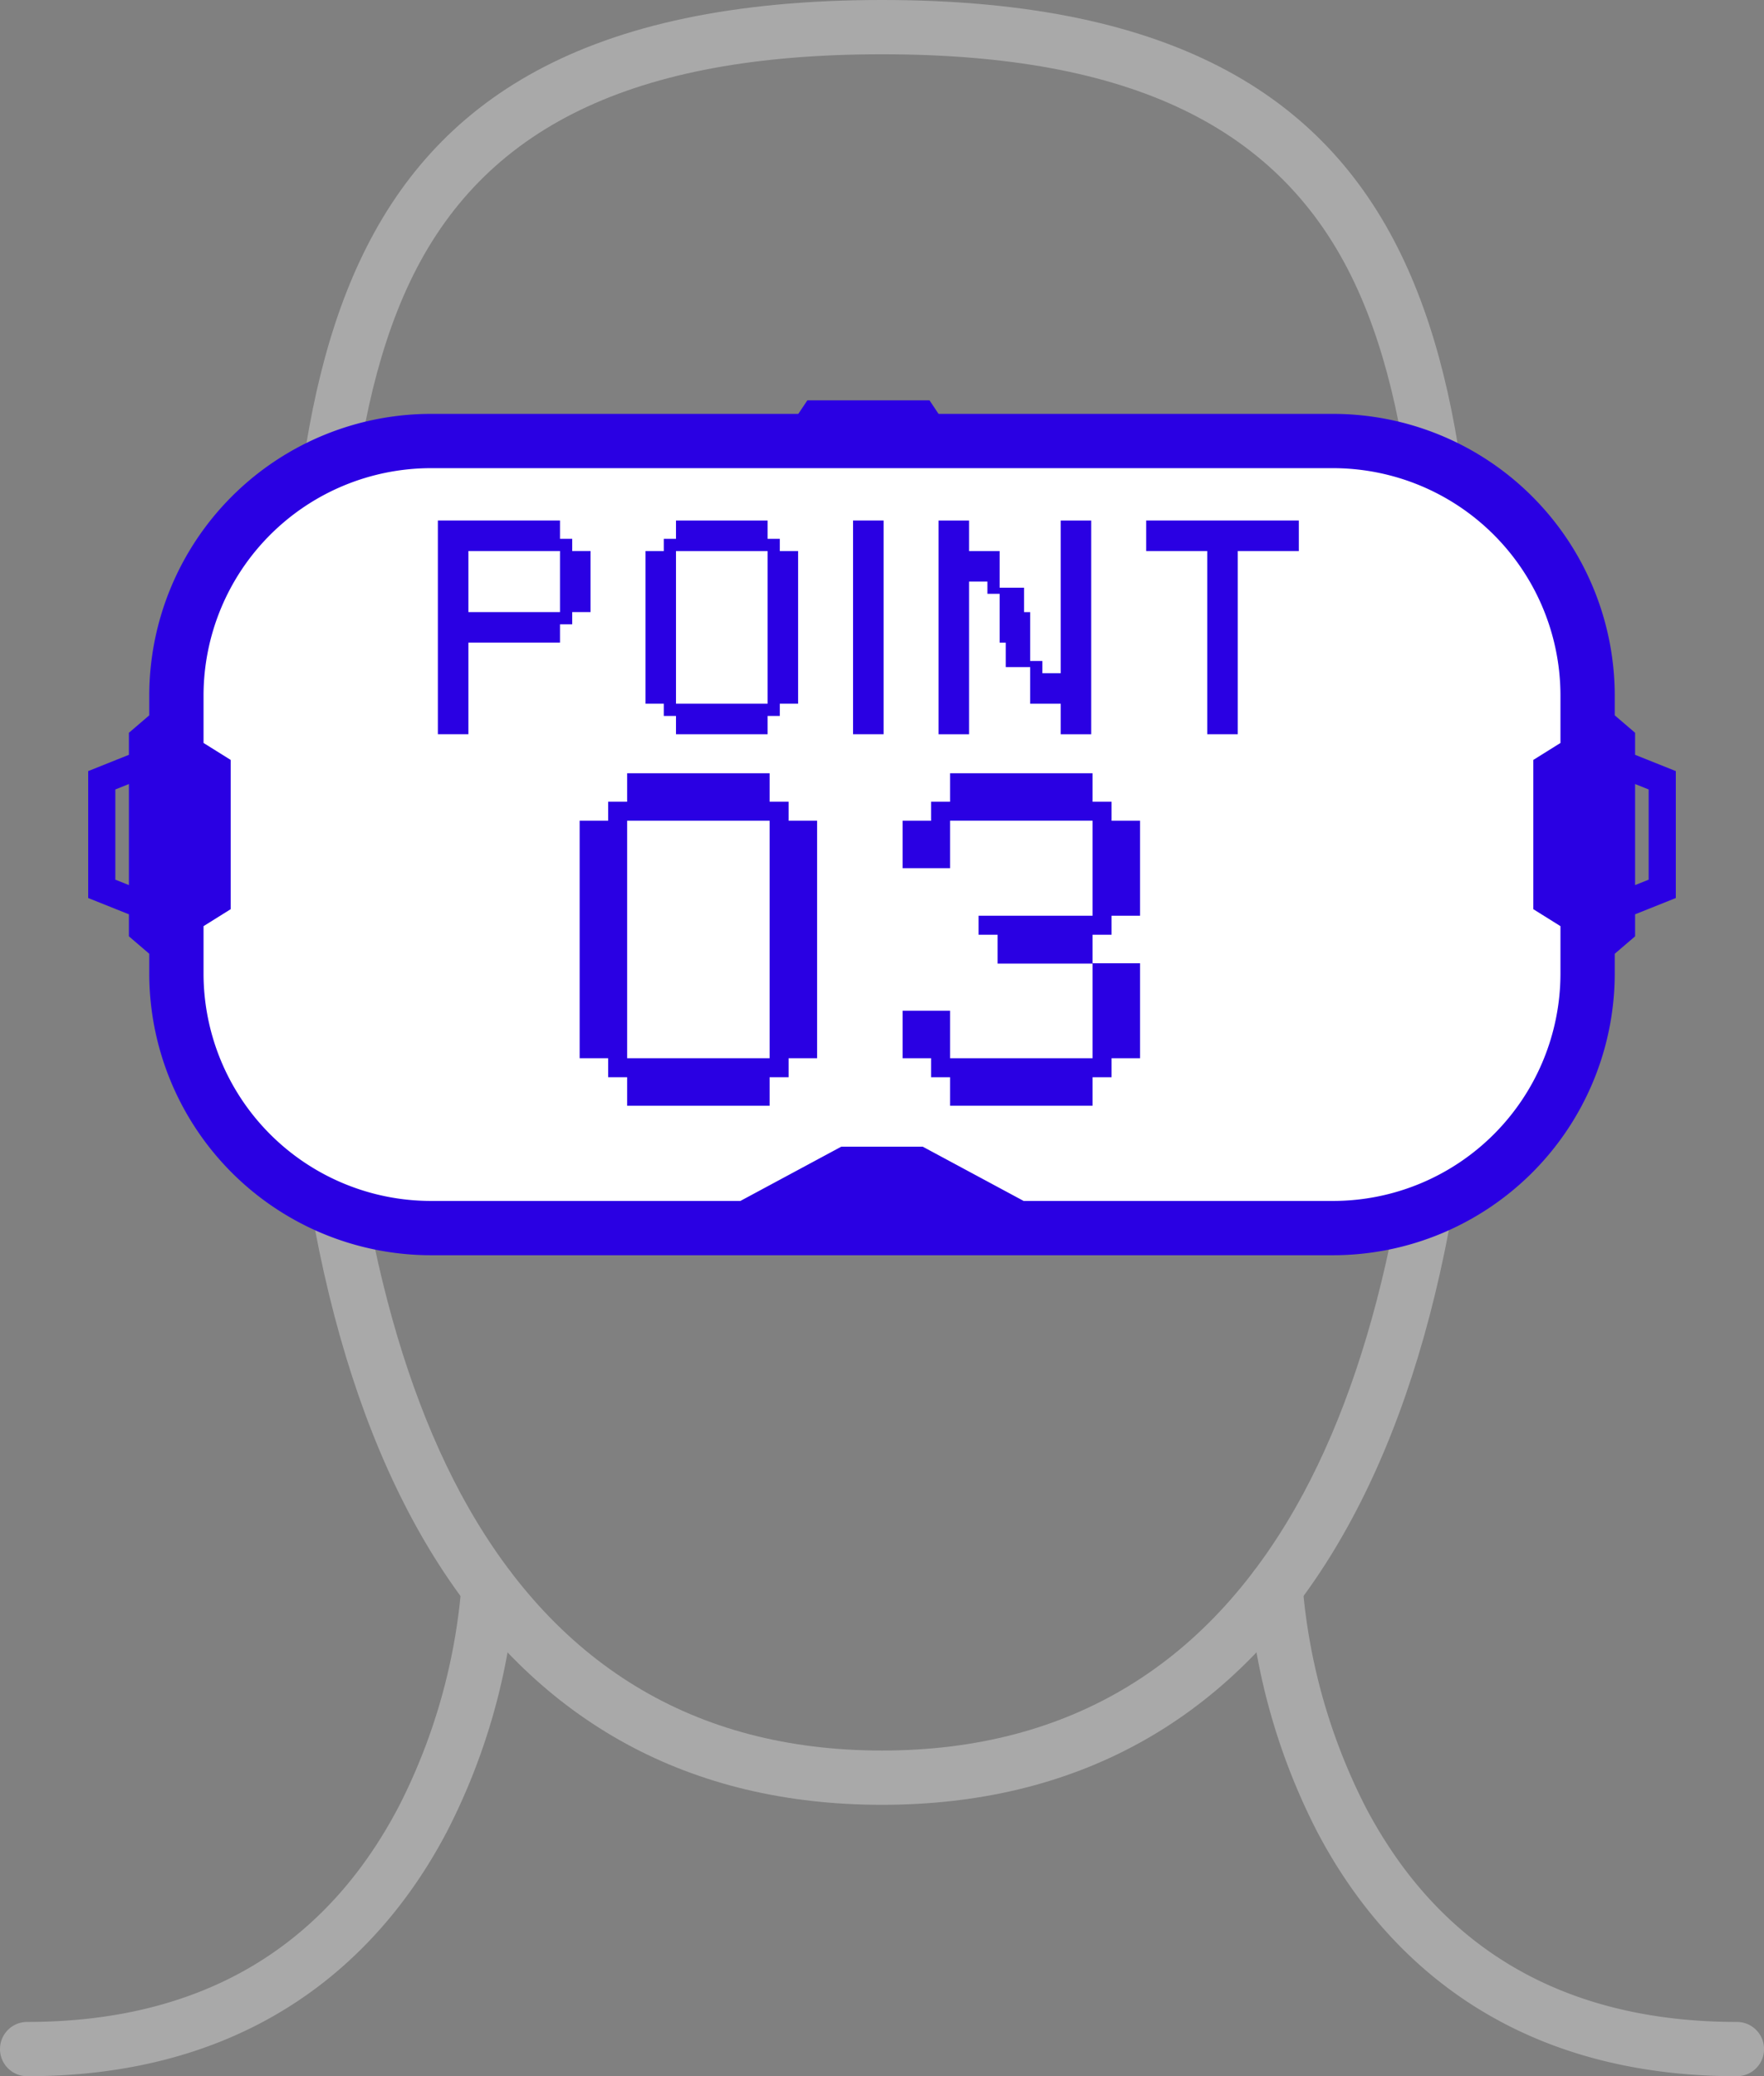 <svg xmlns="http://www.w3.org/2000/svg" width="130" height="153" viewBox="0 0 130 153">
  <rect x="0" y="0" width="130" height="153" fill="#808080" stroke="none"/>
  <g id="グループ_281" data-name="グループ 281" transform="translate(-265.861 -2349.991)">
    <g id="グループ_279" data-name="グループ 279">
      <g id="グループ_275" data-name="グループ 275">
        <g id="グループ_270" data-name="グループ 270">
          <path id="パス_244" data-name="パス 244" d="M330.861,2482.991c-28.373,0-44-24.327-44-68.5,0-34.61,0-64.5,44-64.5s44,29.89,44,64.5C374.861,2458.664,359.235,2482.991,330.861,2482.991Zm0-129c-18.334,0-29.4,5.353-34.825,16.848-5.175,10.965-5.175,26.842-5.175,43.652,0,18.914,3.1,34.668,8.949,45.558,6.758,12.569,17.205,18.942,31.051,18.942s24.294-6.373,31.051-18.942c5.855-10.89,8.949-26.644,8.949-45.558,0-16.81,0-32.687-5.174-43.652C360.262,2359.344,349.2,2353.991,330.861,2353.991Z" fill="#a9a9a9"/>
        </g>
        <g id="グループ_272" data-name="グループ 272">
          <g id="グループ_271" data-name="グループ 271">
            <path id="パス_245" data-name="パス 245" d="M267.861,2502.991a2,2,0,0,1,0-4c12.674,0,21.9-5.358,27.415-15.926a43.385,43.385,0,0,0,4.587-16.162,2,2,0,1,1,4,.176,46.987,46.987,0,0,1-5.037,17.837C294.517,2493.162,285.652,2502.991,267.861,2502.991Z" fill="#a9a9a9"/>
          </g>
        </g>
        <g id="グループ_274" data-name="グループ 274">
          <g id="グループ_273" data-name="グループ 273">
            <path id="パス_246" data-name="パス 246" d="M393.861,2502.991c-17.79,0-26.655-9.829-30.96-18.075a47,47,0,0,1-5.038-17.837,2,2,0,0,1,4-.179h0a43.68,43.68,0,0,0,4.648,16.28c5.525,10.491,14.728,15.811,27.354,15.811a2,2,0,0,1,0,4Z" fill="#a9a9a9"/>
          </g>
        </g>
      </g>
      <g id="グループ_276" data-name="グループ 276">
        <rect id="長方形_20" data-name="長方形 20" width="104" height="58" rx="18.75" transform="translate(278.861 2382.491)" fill="#fff"/>
      </g>
      <g id="グループ_278" data-name="グループ 278">
        <g id="グループ_277" data-name="グループ 277">
          <path id="パス_247" data-name="パス 247" d="M336.361,2382.491h-13l2-3h9Z" fill="#2a00e3"/>
        </g>
      </g>
      <path id="パス_248" data-name="パス 248" d="M389.361,2406.814l-3-1.2v-1.623l-1.5-1.286v-1.464a20.773,20.773,0,0,0-20.75-20.75h-66.5a20.774,20.774,0,0,0-20.75,20.75v1.464l-1.5,1.286v1.623l-3,1.2v9.354l3,1.2v1.623l1.5,1.285v1.465a20.774,20.774,0,0,0,20.75,20.75h66.5a20.774,20.774,0,0,0,20.75-20.75v-1.465l1.5-1.285v-1.623l3-1.2Zm-114,8.4-1-.4v-6.646l1-.4Zm105.5-10.473-2,1.25v11l2,1.25v3.5a16.769,16.769,0,0,1-16.75,16.75H341.3l-7.438-4h-6l-7.437,4H297.611a16.769,16.769,0,0,1-16.75-16.75v-3.5l2-1.25v-11l-2-1.25v-3.5a16.769,16.769,0,0,1,16.75-16.75h66.5a16.769,16.769,0,0,1,16.75,16.75Zm6.5,10.073-1,.4v-7.446l1,.4Z" fill="#2a00e3"/>
    </g>
    <g id="グループ_280" data-name="グループ 280">
      <path id="パス_249" data-name="パス 249" d="M298.13,2388.348h9v1.349h.9v.9h1.35v4.5h-1.35v.9h-.9v1.35h-6.75v6.75h-2.25Zm2.25,2.25v4.5h6.75v-4.5Z" fill="#2a00e3"/>
      <path id="パス_250" data-name="パス 250" d="M314.779,2401.848H313.43V2390.6h1.349v-.9h.9v-1.349h6.75v1.349h.9v.9h1.35v11.25h-1.35v.9h-.9v1.35h-6.75v-1.35h-.9Zm.9-11.25v11.25h6.75V2390.6Z" fill="#2a00e3"/>
      <path id="パス_251" data-name="パス 251" d="M328.729,2388.348h2.25v15.75h-2.25Z" fill="#2a00e3"/>
      <path id="パス_252" data-name="パス 252" d="M344.03,2404.1v-2.25h-2.25v-2.7h-1.8v-1.8h-.45v-3.6h-.9v-.9h-1.35v11.25h-2.25v-15.75h2.25v2.25h2.25v2.7h1.8v1.8h.45v3.6h.9v.9h1.35v-11.25h2.25v15.75Z" fill="#2a00e3"/>
      <path id="パス_253" data-name="パス 253" d="M350.33,2388.348h11.25v2.25h-4.5v13.5h-2.25v-13.5h-4.5Z" fill="#2a00e3"/>
      <path id="パス_254" data-name="パス 254" d="M310.679,2427.973h-2.1v-17.5h2.1v-1.4h1.4v-2.1h10.5v2.1h1.4v1.4h2.1v17.5h-2.1v1.4h-1.4v2.1h-10.5v-2.1h-1.4Zm1.4-17.5v17.5h10.5v-17.5Z" fill="#2a00e3"/>
      <path id="パス_255" data-name="パス 255" d="M332.379,2413.973v-3.5h2.1v-1.4h1.4v-2.1h10.5v2.1h1.4v1.4h2.1v7h-2.1v1.4h-1.4v2.1h3.5v7h-2.1v1.4h-1.4v2.1h-10.5v-2.1h-1.4v-1.4h-2.1v-3.5h3.5v3.5h10.5V2421h-7v-2.128h-1.4v-1.4h8.4v-7h-10.5v3.5Z" fill="#2a00e3"/>
    </g>
  </g>
</svg>
